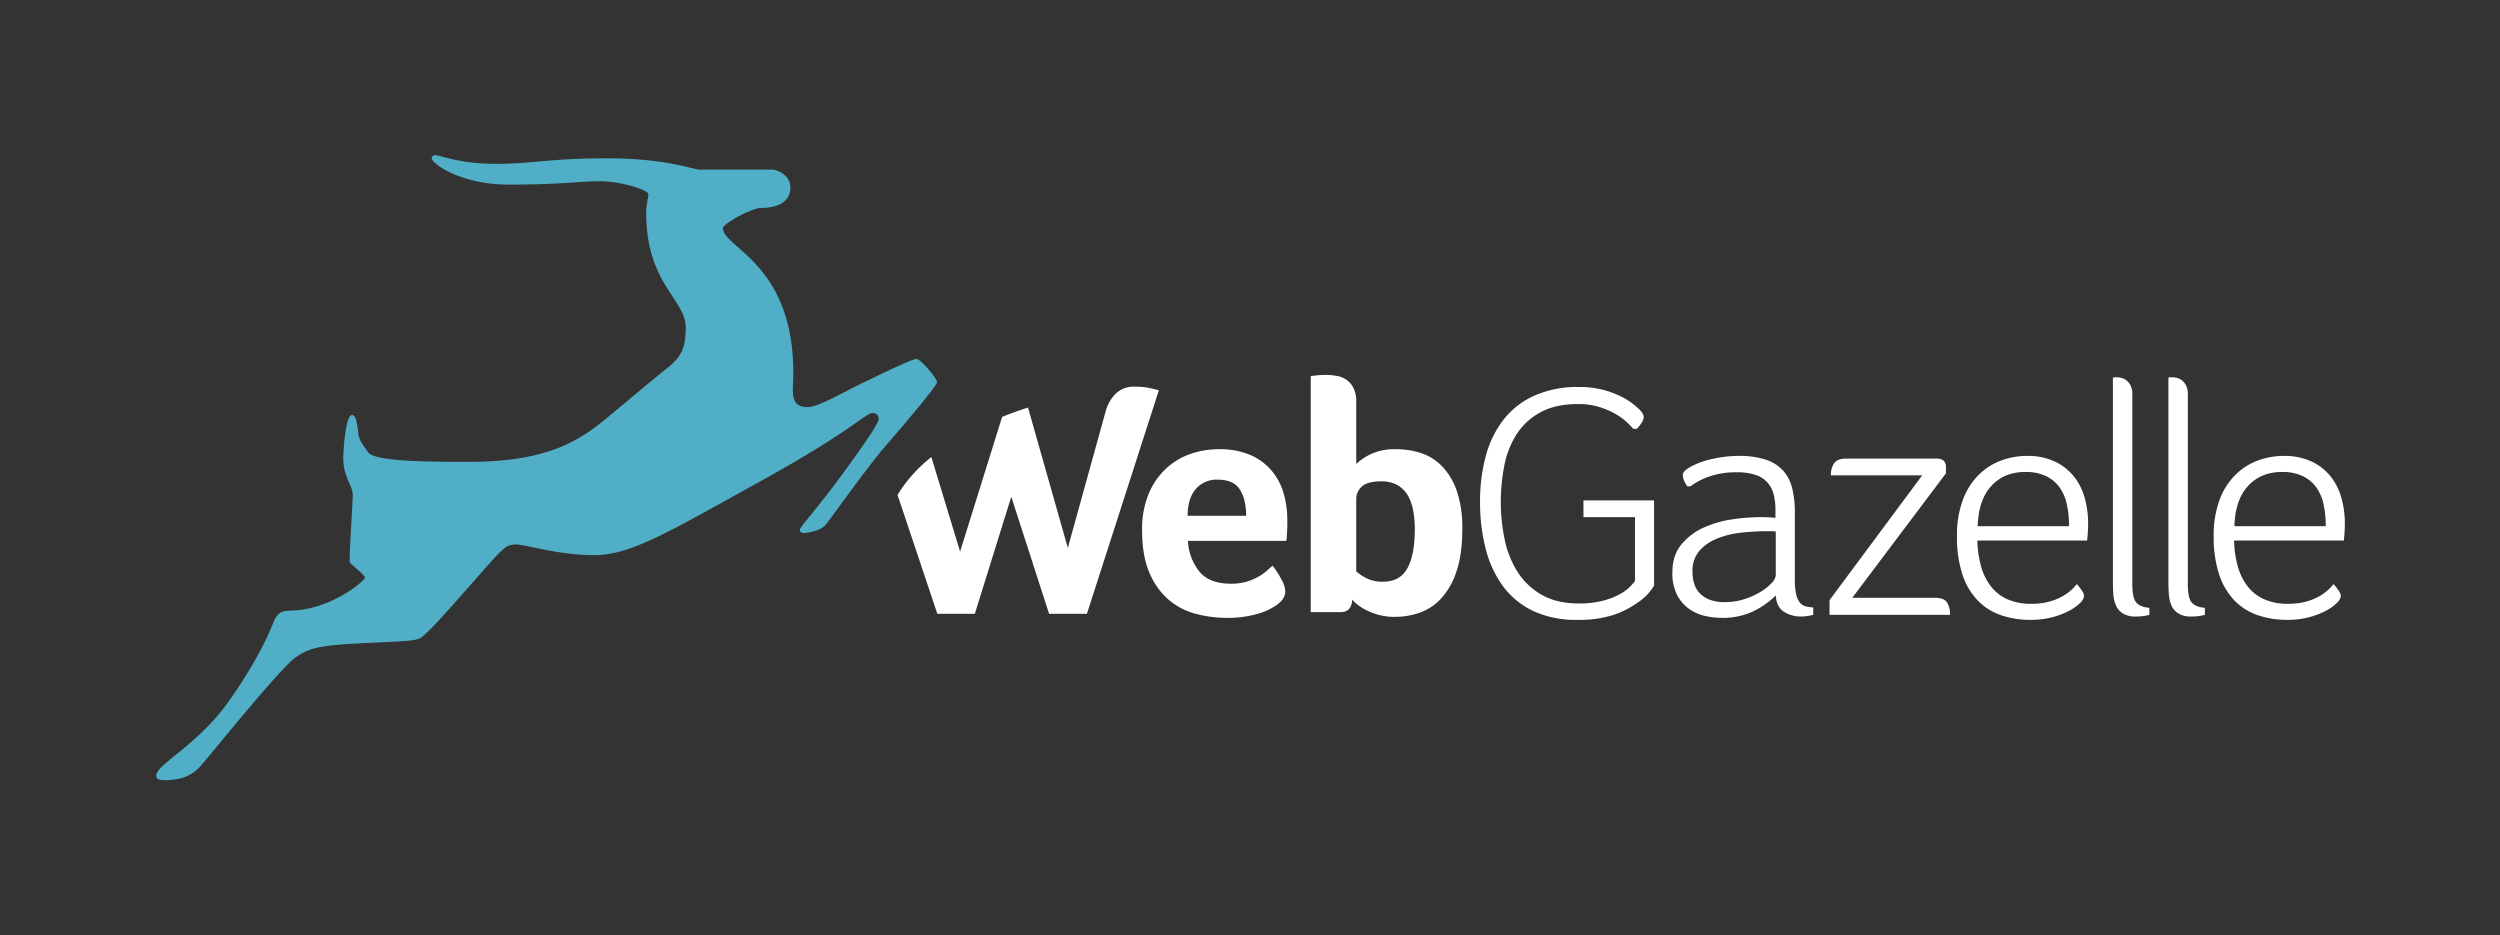 <svg xmlns="http://www.w3.org/2000/svg" viewBox="0 0 1016 380.103"><rect x="0" y="0" width="1016" height="380.103" fill="#333333" stroke="none"/><title>header_logo</title><path d="M63.5 315.204c0 1.044.403 1.848 3.376 1.848s9.723-.161 14.464-5.545 32.623-40.097 38.81-44.355 10.366-4.982 31.017-5.947 18.562-.562 23.464-5.223 24.267-27.24 27.4-30.373 4.26-4.34 7.875-4.34 16.794 4.34 31.66 4.34 30.455-9.563 67.82-30.214 42.346-27.561 45.4-27.561a2.301 2.301 0 0 1 2.33 2.25c0 1.768-4.188 8.082-13.741 21.213-11.1 15.258-18.32 22.901-18.32 23.946s.642 1.366 1.686 1.366 6.59-.804 8.679-3.214 16.794-23.303 24.588-32.303 20.812-24.347 20.812-25.794-6.59-9.401-8.357-9.401-11.008 4.5-20.892 9.24-18.964 10.286-23.222 10.286-6.462-1.536-6.107-8.357c2.571-49.418-28.446-56.087-28.446-64.364 0-1.767 11.813-8.196 15.428-8.196s11.973-.723 11.973-8.356c0-5.465-6.107-7.232-7.232-7.232h-29.49c-2.973 0-13.73-4.58-37.6-4.58s-30.219 2.25-45.406 2.25-22.258-3.536-24.749-3.536a1.452 1.452 0 0 0-1.285 1.286c0 2.009 11.49 10.687 31.338 10.687 21.454 0 28.526-1.366 37.123-1.366s19.607 3.616 19.607 5.223-.884 4.098-.884 7.714c0 28.606 16.07 35.195 16.07 46.445s-3.535 13.338-10.927 19.285c-3.025 2.433-9.002 7.475-17.035 14.142-11.603 9.629-23.625 21.214-59.623 21.214-14.946 0-39.053.08-41.544-3.938-1.001-1.616-3.505-4.34-3.857-7.151-.562-4.5-1.018-7.955-2.651-7.955-2.572 0-3.536 14.23-3.536 17.597 0 7.714 3.857 11.17 3.857 14.866 0 2.33-1.607 26.677-1.205 27.48s6.107 4.983 6.107 6.188-12.537 11.957-27.642 13.259c-4.66.401-7.264-.567-9.482 4.82-.75 1.823-4.82 13.072-17.785 31.607s-29.865 26.14-29.865 30.749z" fill="#50afc6"/><path d="M672.205 238.041a30.955 30.955 0 0 1-2.312 3.128 21.102 21.102 0 0 1-4.08 3.535 37.675 37.675 0 0 1-9.993 5.166 45.562 45.562 0 0 1-14.89 2.041 40.7 40.7 0 0 1-17.813-3.604 32.63 32.63 0 0 1-12.237-9.994 43.727 43.727 0 0 1-7.07-15.162 75.306 75.306 0 0 1-2.313-19.241 69.897 69.897 0 0 1 2.382-18.764 41.206 41.206 0 0 1 7.273-14.752 33.209 33.209 0 0 1 12.511-9.655 43.322 43.322 0 0 1 18.085-3.466 37.526 37.526 0 0 1 9.722 1.153 38.145 38.145 0 0 1 7.342 2.72 28.178 28.178 0 0 1 4.895 3.06q1.834 1.497 2.65 2.311a9.057 9.057 0 0 1 1.09 1.36 3.154 3.154 0 0 1 .544 1.768q0 1.499-2.72 4.623h-1.495q-.82-.948-2.584-2.651a24.307 24.307 0 0 0-4.556-3.33 33.063 33.063 0 0 0-6.594-2.856 28.446 28.446 0 0 0-8.704-1.226q-9.247 0-15.364 3.4a26.531 26.531 0 0 0-9.653 8.907 36.302 36.302 0 0 0-4.963 12.714 75.284 75.284 0 0 0-1.428 14.685 73.774 73.774 0 0 0 1.563 15.298 39.52 39.52 0 0 0 5.236 13.19 27.967 27.967 0 0 0 9.788 9.314q6.118 3.536 15.231 3.535a36.9 36.9 0 0 0 9.586-1.09 31.53 31.53 0 0 0 6.66-2.514 17.983 17.983 0 0 0 4.218-2.992 22.078 22.078 0 0 0 2.243-2.515v-25.971h-20.94v-6.8h28.69v34.675zM736.906 249.87a20.414 20.414 0 0 1-4.895.68 12.556 12.556 0 0 1-7.07-1.972q-2.994-1.97-3.264-6.594a33.666 33.666 0 0 1-9.314 6.527 29.085 29.085 0 0 1-12.714 2.582 31.455 31.455 0 0 1-6.594-.746 18.134 18.134 0 0 1-6.46-2.79 15.87 15.87 0 0 1-4.961-5.642 19.293 19.293 0 0 1-1.974-9.314q0-6.934 3.673-11.353a24.987 24.987 0 0 1 9.11-6.868 43.06 43.06 0 0 1 11.626-3.33 80.81 80.81 0 0 1 11.353-.884c1.09 0 2.128.024 3.127.069q1.495.068 2.992.202v-3.263a25.53 25.53 0 0 0-.68-6.05 11.832 11.832 0 0 0-2.378-4.828 11.18 11.18 0 0 0-4.761-3.194 22.881 22.881 0 0 0-7.953-1.156 32.422 32.422 0 0 0-11.286 1.768 27.104 27.104 0 0 0-7.478 3.944h-1.226a8.535 8.535 0 0 1-1.902-4.49 2.587 2.587 0 0 1 1.018-1.97 14.43 14.43 0 0 1 2.518-1.7 34.076 34.076 0 0 1 8.837-3.06 47.914 47.914 0 0 1 10.198-1.156 35.039 35.039 0 0 1 11.081 1.497 16.44 16.44 0 0 1 7.07 4.418 16.626 16.626 0 0 1 3.74 7.207 40.917 40.917 0 0 1 1.088 9.995v27.194a25.83 25.83 0 0 0 .543 5.984 8.401 8.401 0 0 0 1.498 3.33 4.272 4.272 0 0 0 2.31 1.497 18.767 18.767 0 0 0 3.127.474v2.992zm-15.229-33.857a10.335 10.335 0 0 0-1.7-.136h-1.836a94.242 94.242 0 0 0-10.673.61 36.035 36.035 0 0 0-9.79 2.448 18.497 18.497 0 0 0-7.14 5.03 12.458 12.458 0 0 0-2.718 8.363 17.238 17.238 0 0 0 .61 4.556 9.813 9.813 0 0 0 2.107 3.943 11.07 11.07 0 0 0 4.012 2.787 16.353 16.353 0 0 0 6.459 1.09 25.438 25.438 0 0 0 7.955-1.226 30.432 30.432 0 0 0 6.594-2.992 20.148 20.148 0 0 0 4.489-3.602 5.187 5.187 0 0 0 1.63-3.059v-17.812zM743.528 249.87v-5.984l37.664-50.718h-37.12a8.144 8.144 0 0 1 1.361-4.961q1.355-1.838 4.894-1.836h36.713q3.805 0 3.807 3.535v2.446l-38.072 50.583h33.586q3.533 0 4.827 1.769a8.693 8.693 0 0 1 1.292 5.166h-48.952zM846.984 242.12a4.542 4.542 0 0 1-1.564 2.856 18.258 18.258 0 0 1-4.418 3.195 31.563 31.563 0 0 1-6.868 2.65 34.025 34.025 0 0 1-8.906 1.09 36.64 36.64 0 0 1-12.035-1.905 23.897 23.897 0 0 1-9.516-6.05 27.659 27.659 0 0 1-6.187-10.606 48.511 48.511 0 0 1-2.176-15.434 41.063 41.063 0 0 1 2.379-14.752 28.121 28.121 0 0 1 6.391-10.131 25.757 25.757 0 0 1 9.11-5.846 29.92 29.92 0 0 1 10.539-1.905 25.943 25.943 0 0 1 11.421 2.313 21.772 21.772 0 0 1 7.75 6.12 24.527 24.527 0 0 1 4.351 8.768 38.727 38.727 0 0 1 1.361 10.268 63.017 63.017 0 0 1-.407 6.935h-44.601a41.583 41.583 0 0 0 1.497 10.47 23.629 23.629 0 0 0 4.01 8.157 17.501 17.501 0 0 0 6.732 5.236 23.37 23.37 0 0 0 9.653 1.835 27.075 27.075 0 0 0 7.342-.884 23.525 23.525 0 0 0 5.371-2.177 19.058 19.058 0 0 0 3.672-2.65 17.06 17.06 0 0 0 2.107-2.31 20.576 20.576 0 0 1 2.177 2.786 4.274 4.274 0 0 1 .815 1.971zm-6.117-28.283a42.435 42.435 0 0 0-.818-8.5 19.028 19.028 0 0 0-2.854-7 14.497 14.497 0 0 0-5.507-4.76 18.917 18.917 0 0 0-8.634-1.768q-8.568 0-13.803 5.712t-5.507 16.316h37.123zM858.691 153.463a6.333 6.333 0 0 1 .885-.136h.474a10.533 10.533 0 0 1 1.905.205 5.198 5.198 0 0 1 2.107.951 6.396 6.396 0 0 1 1.767 2.108 7.652 7.652 0 0 1 .748 3.671v77.1q0 5.71 1.633 7.545 1.63 1.835 5.302 2.108v2.856a17.554 17.554 0 0 1-2.856.543c-.906.09-1.814.136-2.717.136a9.48 9.48 0 0 1-5.169-1.223 7.354 7.354 0 0 1-2.787-3.128 12.859 12.859 0 0 1-1.087-4.42q-.204-2.514-.205-5.235v-83.081zM881.241 153.463a6.333 6.333 0 0 1 .885-.136h.474a10.533 10.533 0 0 1 1.905.205 5.198 5.198 0 0 1 2.107.951 6.396 6.396 0 0 1 1.767 2.108 7.652 7.652 0 0 1 .748 3.671v77.1q0 5.71 1.633 7.545 1.63 1.835 5.302 2.108v2.856a17.554 17.554 0 0 1-2.856.543c-.906.09-1.814.136-2.717.136a9.48 9.48 0 0 1-5.169-1.223 7.354 7.354 0 0 1-2.787-3.128 12.859 12.859 0 0 1-1.087-4.42q-.204-2.514-.205-5.235v-83.081zM951.315 242.12a4.542 4.542 0 0 1-1.564 2.856 18.258 18.258 0 0 1-4.417 3.195 31.563 31.563 0 0 1-6.868 2.65 34.025 34.025 0 0 1-8.907 1.09 36.64 36.64 0 0 1-12.034-1.905 23.897 23.897 0 0 1-9.517-6.05 27.659 27.659 0 0 1-6.186-10.606 48.511 48.511 0 0 1-2.177-15.434 41.063 41.063 0 0 1 2.38-14.752 28.121 28.121 0 0 1 6.39-10.131 25.757 25.757 0 0 1 9.11-5.846 29.92 29.92 0 0 1 10.54-1.905 25.943 25.943 0 0 1 11.42 2.313 21.772 21.772 0 0 1 7.75 6.12 24.527 24.527 0 0 1 4.352 8.768 38.727 38.727 0 0 1 1.36 10.268 63.017 63.017 0 0 1-.407 6.935h-44.6a41.583 41.583 0 0 0 1.496 10.47 23.629 23.629 0 0 0 4.01 8.157 17.501 17.501 0 0 0 6.733 5.236 23.37 23.37 0 0 0 9.652 1.835 27.075 27.075 0 0 0 7.343-.884 23.525 23.525 0 0 0 5.37-2.177 19.058 19.058 0 0 0 3.672-2.65 17.06 17.06 0 0 0 2.108-2.31 20.576 20.576 0 0 1 2.176 2.786 4.274 4.274 0 0 1 .815 1.971zm-6.117-28.283a42.435 42.435 0 0 0-.818-8.5 19.028 19.028 0 0 0-2.853-7 14.497 14.497 0 0 0-5.507-4.76 18.917 18.917 0 0 0-8.635-1.768q-8.568 0-13.803 5.712t-5.507 16.316h37.123zM500.32 237.223a21.512 21.512 0 0 0 5.982-.748 23.724 23.724 0 0 0 4.624-1.836 19.164 19.164 0 0 0 3.536-2.379q1.494-1.29 2.718-2.38a37.625 37.625 0 0 1 3.4 5.236 11.612 11.612 0 0 1 1.768 5.235q0 2.993-3.4 5.438a25.431 25.431 0 0 1-8.09 3.74 43.32 43.32 0 0 1-12.306 1.564 49.145 49.145 0 0 1-12.578-1.633 27.847 27.847 0 0 1-11.014-5.71 29.364 29.364 0 0 1-7.818-10.947q-2.993-6.866-2.992-17.336a37.315 37.315 0 0 1 2.653-14.755 29.595 29.595 0 0 1 7.07-10.265 27.867 27.867 0 0 1 9.994-5.984 35.133 35.133 0 0 1 11.421-1.902 31.483 31.483 0 0 1 12.92 2.38 23.564 23.564 0 0 1 8.633 6.39 25.167 25.167 0 0 1 4.827 9.179 38.957 38.957 0 0 1 1.496 10.878v1.902q0 1.09-.068 2.313l-.136 2.379a14.825 14.825 0 0 1-.204 1.835H482.78a21.5 21.5 0 0 0 4.622 12.442q4.081 4.964 12.918 4.964zm6.12-27.604q0-6.526-2.516-10.606-2.518-4.076-9.043-4.079a11.104 11.104 0 0 0-8.974 3.877q-3.263 3.872-3.264 10.808h23.797zM551.174 188.543a23.102 23.102 0 0 1 5.982-4.01 22.842 22.842 0 0 1 10.2-1.971 32.682 32.682 0 0 1 10.13 1.563 20.954 20.954 0 0 1 8.565 5.372 27.293 27.293 0 0 1 5.984 9.993 45.739 45.739 0 0 1 2.243 15.434q0 10.606-2.448 17.541a29.755 29.755 0 0 1-6.322 10.945 21.695 21.695 0 0 1-8.702 5.643 30.205 30.205 0 0 1-9.722 1.633 24.919 24.919 0 0 1-7.547-1.02 26.963 26.963 0 0 1-5.303-2.244 20.713 20.713 0 0 1-3.332-2.312 12.843 12.843 0 0 1-1.36-1.495 6.154 6.154 0 0 1-1.088 3.602q-1.089 1.567-3.807 1.564H532.68V152.92a11.275 11.275 0 0 1 2.176-.34 38.367 38.367 0 0 1 4.079-.205 24.708 24.708 0 0 1 4.42.41 9.6 9.6 0 0 1 3.943 1.63 9.235 9.235 0 0 1 2.787 3.33 12.034 12.034 0 0 1 1.088 5.507v25.292zm23.797 26.653a42.47 42.47 0 0 0-.68-7.82 18.558 18.558 0 0 0-2.246-6.186 11.383 11.383 0 0 0-4.214-4.08 12.97 12.97 0 0 0-6.459-1.496q-5.71 0-7.955 2.176a6.672 6.672 0 0 0-2.243 4.895v29.506a18.74 18.74 0 0 0 3.875 2.653 14.17 14.17 0 0 0 7.003 1.564q6.934 0 9.927-5.507 2.99-5.507 2.991-15.705zM466.735 157.609a27.484 27.484 0 0 0-5.439-.475 10.652 10.652 0 0 0-7.886 2.856 16.14 16.14 0 0 0-4.079 7.207l-15.365 55.477-11.578-40.816-4.607-16.241c-3.63 1.19-7.153 2.45-10.514 3.808l-3.73 11.953-.047.03.018.064-2.807 8.992-10.52 33.705-11.667-38.411a58.084 58.084 0 0 0-13.759 15.38l16.18 48.322h15.23l14.821-47.59 15.365 47.59h15.366l29.235-90.83q-1.906-.541-4.217-1.021z" fill="#fff"/><path fill="none" d="M0 0h1016v380.103H0z"/></svg>